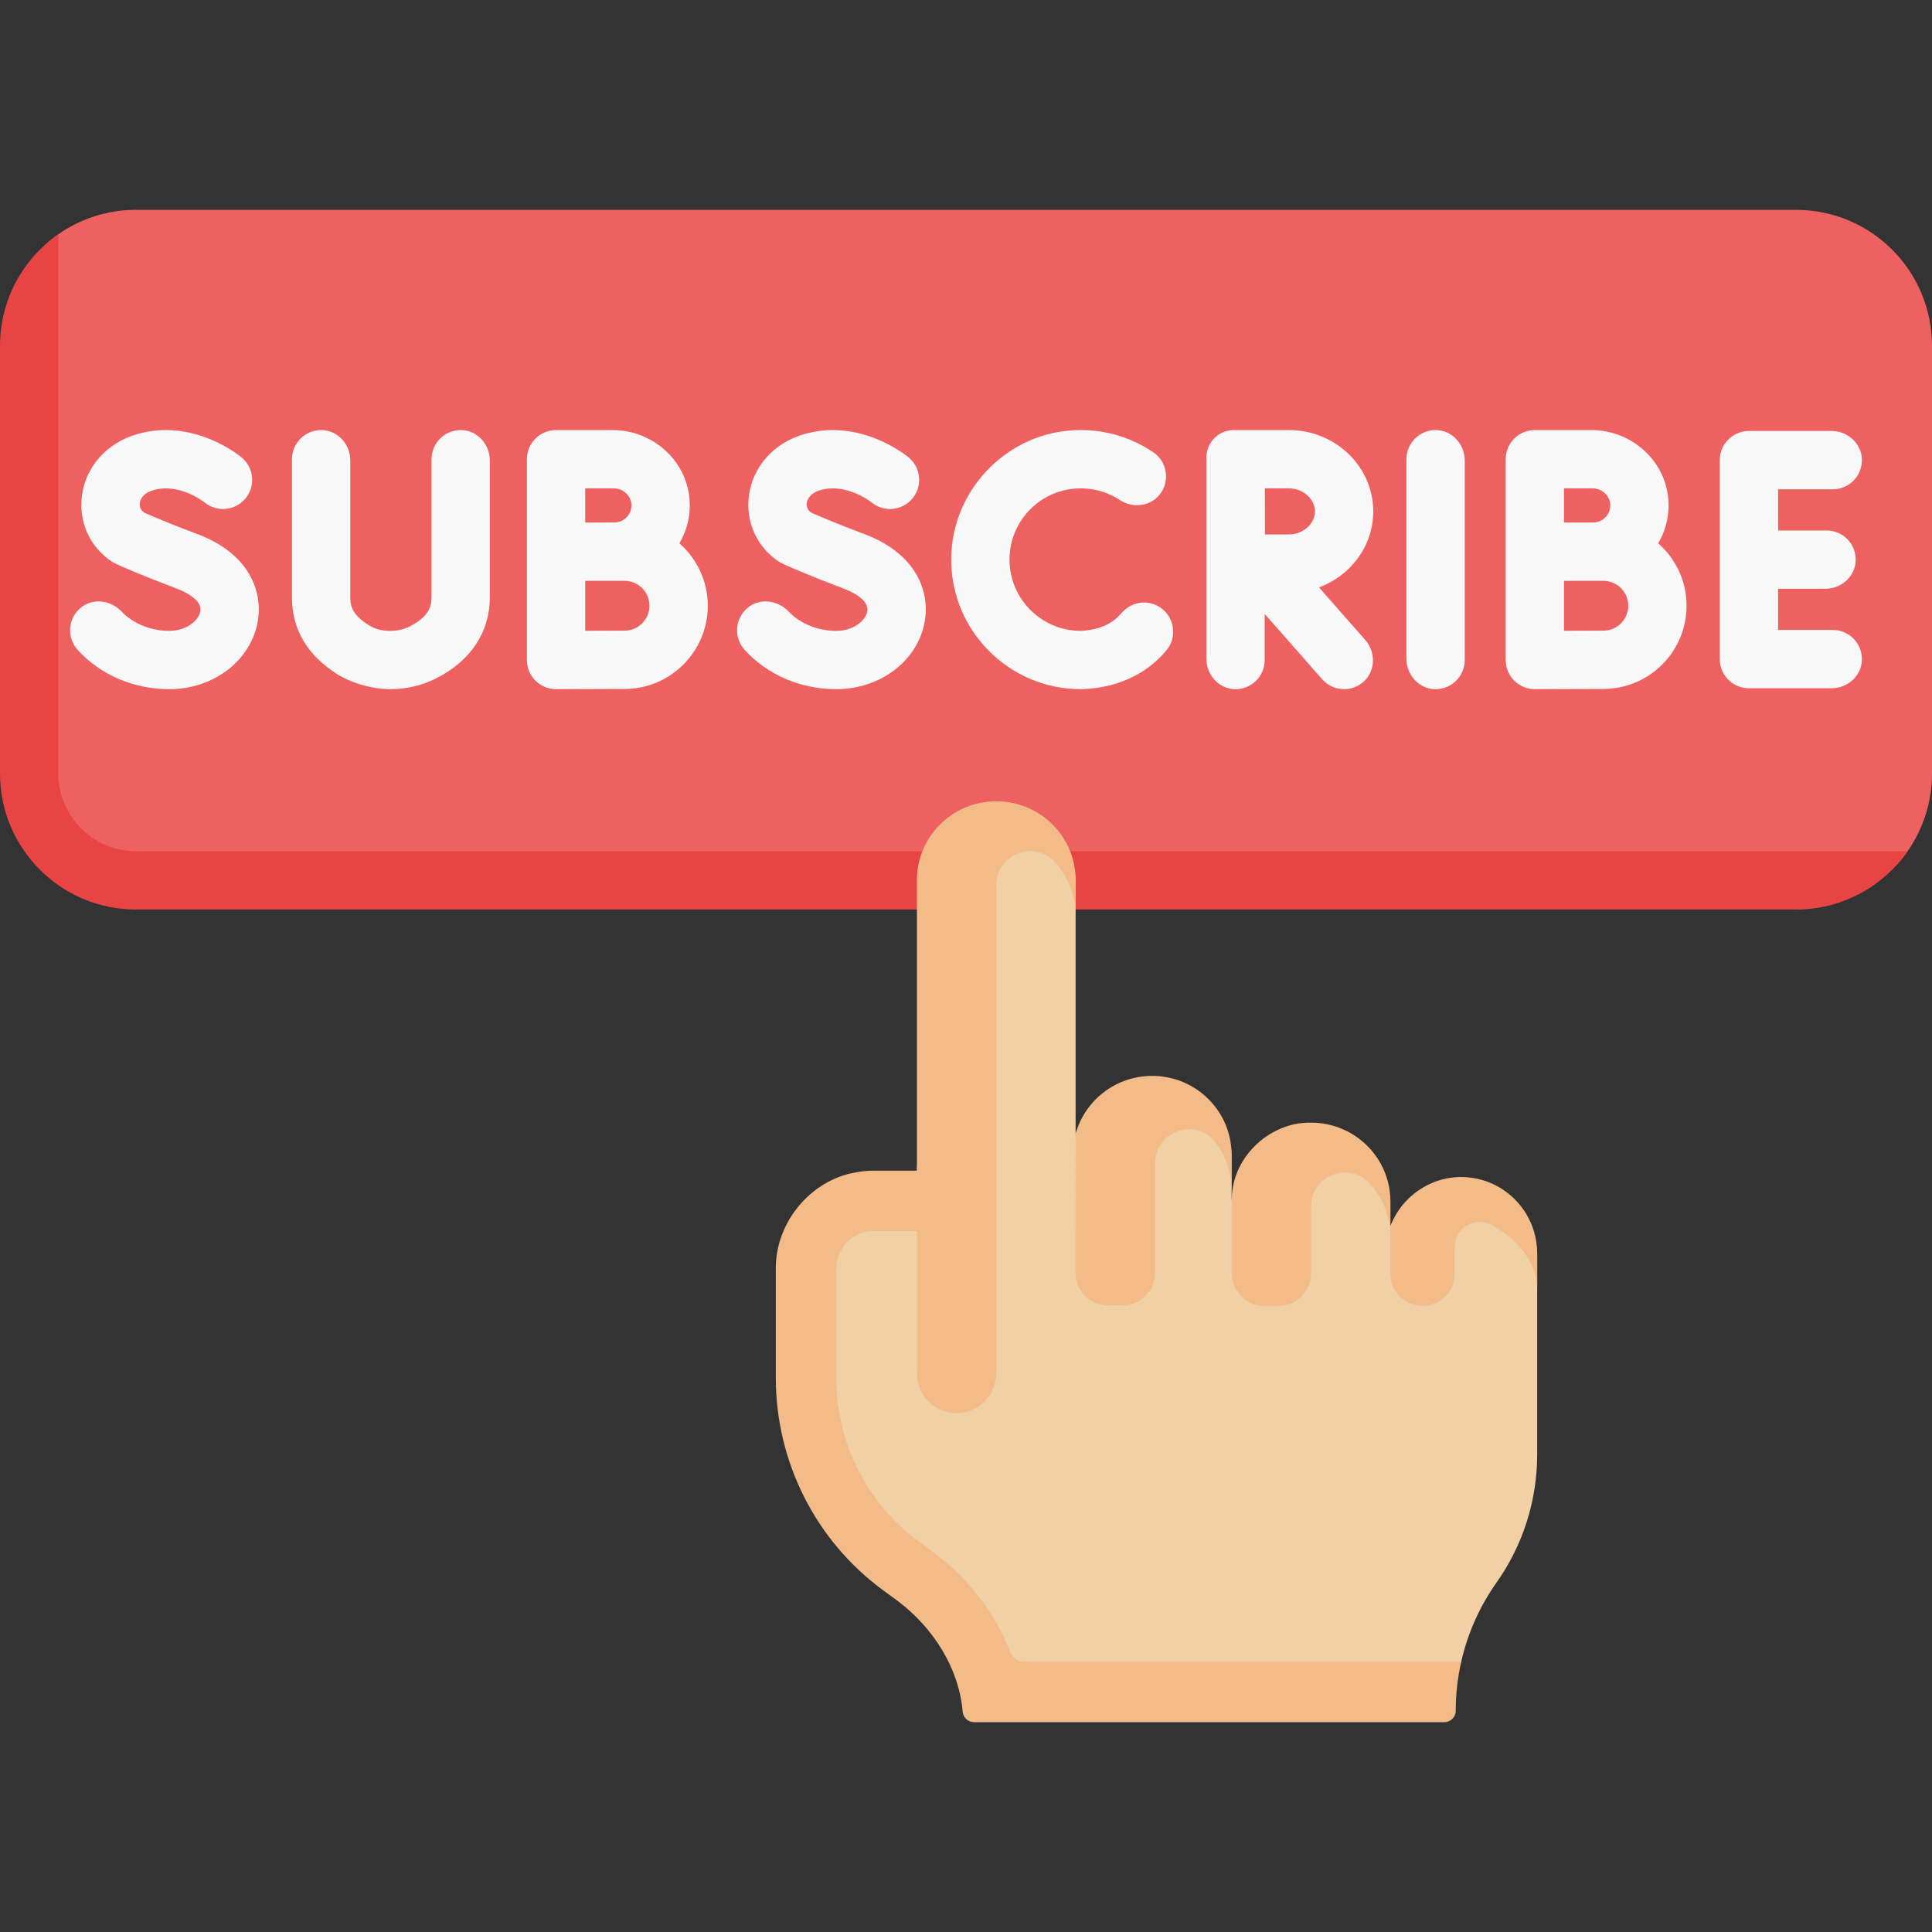 <svg width="110" height="110" viewBox="0 0 110 110" fill="none" xmlns="http://www.w3.org/2000/svg">
<rect x="0" y="0" width="110" height="110" fill="#333333" stroke="none"/>
<g clip-path="url(#clip0_7_107)">
<path d="M7.78 50.964C3.502 50.964 0.508 48.29 0.508 44.012L0.645 19.633C0.645 17 1.312 14.736 3.319 13.336C4.574 12.46 6.1 11.947 7.747 11.947H102.254C106.532 11.947 110 15.415 110 19.693V44.039C110 45.796 109.415 47.416 108.43 48.715C107.016 50.581 104.846 51.102 102.325 51.102C95.219 51.101 7.78 50.964 7.78 50.964Z" fill="#EE6161"/>
<path d="M108.61 48.467C107.211 50.474 104.885 51.786 102.254 51.786H7.746C3.468 51.786 0 48.318 0 44.04V19.694C0 17.062 1.312 14.736 3.32 13.337V44.04C3.32 46.479 5.305 48.467 7.746 48.467H108.61Z" fill="#E94444"/>
<path d="M83.196 68.156C83.196 68.156 79.78 68.182 79.161 69.822V68.398C79.161 65.924 74.404 65.169 74.404 65.169C74.404 65.169 70.125 65.924 70.125 68.398C70.123 67.199 70.121 66.936 70.12 65.737C70.12 63.263 65.845 62.692 65.845 62.692C65.845 62.692 61.763 62.658 61.242 64.561V62.692V50.102C61.242 47.628 56.724 46.223 56.724 46.223C56.724 46.223 52.995 47.918 52.995 50.392L52.206 66.651L50.142 67.436C47.07 67.436 44.802 69.083 44.802 72.18L44.729 78.316C44.729 83.09 46.785 87.378 50.611 90.194L51.496 90.845C53.482 92.347 55.139 94.31 55.347 96.788C55.376 97.128 55.653 97.392 55.994 97.392L81.305 97.282C81.664 97.282 81.954 96.991 81.954 96.632C81.954 95.689 82.99 95.525 83.196 94.615C83.56 93.003 84.239 91.471 85.202 90.11C86.71 87.982 87.52 85.432 87.52 82.817V71.367C87.52 68.965 83.196 68.156 83.196 68.156Z" fill="#F1D0A5"/>
<path d="M58.319 94.615C57.966 94.615 57.647 94.401 57.521 94.071C56.694 91.904 55.208 89.938 53.216 88.433L52.296 87.754C49.359 85.594 47.609 82.115 47.609 78.445V72.253C47.609 71.083 48.539 70.095 49.709 70.091H49.732H52.207L53.629 68.731L52.207 66.653H49.732C49.291 66.653 48.864 66.71 48.453 66.808C48.455 66.806 48.457 66.803 48.46 66.802C45.988 67.36 44.139 69.729 44.171 72.259V75.698V78.445C44.171 83.221 46.431 87.708 50.256 90.524L51.141 91.175C53.13 92.679 54.599 94.971 54.809 97.449C54.837 97.789 55.115 98.054 55.456 98.054H82.233C82.594 98.054 82.884 97.761 82.884 97.403C82.884 96.458 82.99 95.524 83.196 94.615H58.319Z" fill="#F2BB88"/>
<path d="M61.241 50.1V52.106C61.241 50.933 60.785 49.865 60.04 49.066C58.855 47.796 56.723 48.651 56.723 50.388V78.201C56.723 79.448 55.712 80.459 54.465 80.459C53.218 80.459 52.207 79.448 52.207 78.201V50.1C52.207 47.628 54.23 45.622 56.723 45.622C59.218 45.622 61.241 47.628 61.241 50.1Z" fill="#F2BB88"/>
<path d="M70.12 67.744C70.12 66.718 69.772 65.773 69.188 65.018C68.079 63.585 65.771 64.412 65.771 66.224V72.468C65.771 73.487 64.944 74.313 63.925 74.313H63.077C62.057 74.313 61.23 73.486 61.232 72.466L61.241 64.561C61.762 62.658 63.516 61.257 65.602 61.257C65.659 61.257 65.716 61.257 65.771 61.26C68.189 61.349 70.12 63.32 70.12 65.738C70.123 66.936 70.123 68.942 70.12 67.744Z" fill="#F2BB88"/>
<path d="M79.162 68.397V70.403C79.162 69.229 78.707 68.161 77.962 67.362C76.776 66.093 74.644 66.948 74.644 68.684V72.505C74.644 73.524 73.818 74.35 72.798 74.35H71.983C70.963 74.35 70.137 73.524 70.137 72.505V68.087C70.255 65.786 72.347 63.875 74.644 63.919C77.139 63.919 79.162 65.924 79.162 68.397Z" fill="#F2BB88"/>
<path d="M87.52 71.365V73.371C87.52 71.853 86.35 70.516 84.924 69.738C83.975 69.221 82.818 69.924 82.818 71.004V72.523C82.818 73.532 82 74.35 80.99 74.35C79.981 74.35 79.162 73.532 79.162 72.523V69.821C79.819 68.034 81.699 66.803 83.677 67.044C85.838 67.282 87.52 69.128 87.52 71.365Z" fill="#F2BB88"/>
<path d="M83.396 37.579V26.215C83.396 25.306 82.696 24.514 81.787 24.486C80.847 24.458 80.076 25.212 80.076 26.146V37.51C80.076 38.419 80.777 39.211 81.685 39.239C82.625 39.267 83.396 38.513 83.396 37.579Z" fill="#F9F8F9"/>
<path d="M104.35 27.858C105.283 27.858 106.037 27.087 106.009 26.147C105.982 25.238 105.189 24.538 104.28 24.538H99.576C98.659 24.538 97.916 25.281 97.916 26.198V37.527C97.916 38.444 98.659 39.187 99.576 39.187H104.28C105.189 39.187 105.982 38.487 106.009 37.578C106.037 36.639 105.283 35.867 104.35 35.867H101.236V33.523H103.928C104.837 33.523 105.63 32.822 105.657 31.914C105.685 30.974 104.932 30.203 103.998 30.203H101.236V27.858H104.35Z" fill="#F9F8F9"/>
<path d="M34.877 24.486H31.66C30.743 24.486 30 25.229 30 26.146V31.411V31.419V37.54C30 37.772 30.035 38.005 30.126 38.218C30.398 38.858 31.009 39.239 31.66 39.239H31.667C31.667 39.239 34.719 39.226 35.561 39.226C38.173 39.226 40.298 37.101 40.298 34.488C40.298 33.073 39.671 31.803 38.683 30.935C39.12 30.189 39.342 29.305 39.252 28.361C39.038 26.143 37.105 24.486 34.877 24.486ZM34.938 27.806C35.444 27.806 35.898 28.175 35.947 28.68C36.004 29.259 35.548 29.748 34.981 29.748C34.806 29.747 34.167 29.751 33.32 29.751V27.806H34.938ZM35.561 35.906C35.143 35.906 34.183 35.909 33.32 35.913V33.072C33.337 33.07 35.412 33.07 35.561 33.07C36.342 33.07 36.978 33.706 36.978 34.488C36.978 35.27 36.342 35.906 35.561 35.906Z" fill="#F9F8F9"/>
<path d="M90.605 24.486H87.388C86.471 24.486 85.728 25.229 85.728 26.146V37.54C85.728 37.771 85.763 38.005 85.854 38.217C86.126 38.858 86.738 39.239 87.388 39.239H87.395C87.395 39.239 90.448 39.226 91.289 39.226C93.901 39.226 96.027 37.1 96.027 34.488C96.027 33.072 95.399 31.803 94.412 30.934C94.848 30.189 95.07 29.304 94.98 28.361C94.766 26.143 92.833 24.486 90.605 24.486ZM90.666 27.806C91.173 27.806 91.626 28.175 91.676 28.68C91.732 29.259 91.277 29.748 90.71 29.748C90.535 29.747 89.896 29.751 89.048 29.751V27.806H90.666ZM91.289 35.906C90.872 35.906 89.912 35.909 89.048 35.913V33.072C89.066 33.07 91.141 33.07 91.289 33.07C92.071 33.07 92.707 33.706 92.707 34.488C92.707 35.27 92.071 35.906 91.289 35.906Z" fill="#F9F8F9"/>
<path d="M60.795 27.871C61.85 27.684 62.899 27.902 63.763 28.472C64.501 28.959 65.517 28.832 66.052 28.128C66.632 27.362 66.445 26.277 65.66 25.747C64.276 24.812 62.628 24.376 60.94 24.509C57.166 24.806 54.199 27.996 54.158 31.781C54.114 35.886 57.44 39.239 61.534 39.239C63.295 39.203 65.145 38.558 66.408 37.032C66.997 36.33 66.905 35.283 66.203 34.694C65.5 34.105 64.454 34.196 63.864 34.899C63.395 35.438 62.729 35.857 61.534 35.919C59.089 35.919 57.142 33.744 57.526 31.227C57.784 29.54 59.115 28.17 60.795 27.871Z" fill="#F9F8F9"/>
<path d="M9.635 35.919C8.588 35.919 7.583 35.51 6.928 34.822C6.317 34.178 5.314 34.031 4.619 34.584C3.861 35.187 3.781 36.293 4.42 36.999C5.71 38.423 7.611 39.239 9.635 39.239C12.156 39.239 14.275 37.622 14.673 35.393C14.974 33.707 14.22 31.509 11.202 30.395C9.979 29.944 8.828 29.457 8.293 29.226C8.065 29.127 7.923 28.892 7.957 28.646C7.957 28.645 7.957 28.644 7.957 28.643C7.98 28.485 8.098 28.098 8.705 27.915C10.193 27.466 11.595 28.566 11.639 28.6C12.341 29.181 13.381 29.088 13.968 28.389C14.558 27.688 14.467 26.64 13.765 26.05C13.653 25.957 10.989 23.759 7.747 24.736C6.082 25.238 4.903 26.554 4.671 28.171C4.452 29.694 5.113 31.159 6.394 31.994C6.652 32.156 8.127 32.78 10.053 33.51C10.402 33.639 11.529 34.112 11.405 34.81C11.309 35.343 10.606 35.919 9.635 35.919Z" fill="#F9F8F9"/>
<path d="M47.611 35.919C46.564 35.919 45.559 35.51 44.904 34.822C44.293 34.178 43.289 34.031 42.595 34.584C41.837 35.187 41.756 36.293 42.396 36.999C43.686 38.423 45.587 39.239 47.611 39.239C50.132 39.239 52.251 37.622 52.649 35.393C52.95 33.707 52.196 31.509 49.178 30.395C47.954 29.944 46.804 29.457 46.268 29.226C46.041 29.128 45.899 28.892 45.933 28.646C45.933 28.645 45.933 28.644 45.933 28.643C45.956 28.485 46.074 28.098 46.681 27.915C48.167 27.466 49.569 28.564 49.615 28.6C50.316 29.181 51.356 29.088 51.944 28.389C52.533 27.688 52.443 26.64 51.741 26.05C51.629 25.956 48.965 23.759 45.723 24.736C44.057 25.238 42.879 26.554 42.647 28.171C42.428 29.694 43.088 31.159 44.37 31.994C44.627 32.156 46.103 32.78 48.028 33.51C48.377 33.639 49.504 34.112 49.38 34.809C49.285 35.343 48.582 35.919 47.611 35.919Z" fill="#F9F8F9"/>
<path d="M23.328 35.665C22.986 35.837 22.618 35.922 22.188 35.919C21.728 35.919 21.331 35.807 20.971 35.578C20.116 35.031 19.944 34.574 19.944 34.013V26.215C19.944 25.306 19.244 24.514 18.335 24.486C17.395 24.458 16.624 25.212 16.624 26.146V34.013C16.624 35.823 17.486 37.29 19.184 38.375C19.818 38.778 20.946 39.221 22.191 39.239C23.133 39.239 24.017 39.034 24.821 38.63C26.799 37.633 27.889 35.991 27.889 34.005V26.215C27.889 25.306 27.189 24.513 26.28 24.486C25.34 24.458 24.569 25.212 24.569 26.145V34.005C24.569 34.517 24.422 35.114 23.328 35.665Z" fill="#F9F8F9"/>
<path d="M78.187 29.117C78.187 26.563 76.034 24.486 73.387 24.486H70.349C70.349 24.486 70.348 24.486 70.347 24.486H70.346C69.433 24.438 68.686 25.148 68.686 26.062V37.51C68.686 38.419 69.386 39.211 70.294 39.239C71.234 39.267 72.006 38.513 72.006 37.579V34.954L75.281 38.676C75.609 39.049 76.067 39.239 76.528 39.239C76.925 39.239 77.323 39.098 77.641 38.81C78.323 38.194 78.337 37.123 77.73 36.434L75.098 33.444C76.902 32.777 78.187 31.09 78.187 29.117ZM73.387 27.806C74.189 27.806 74.867 28.406 74.867 29.117C74.867 29.828 74.189 30.429 73.387 30.429C73.062 30.429 72.54 30.431 72.021 30.433C72.018 29.883 72.017 29.032 72.014 27.806H73.387Z" fill="#F9F8F9"/>
</g>
<defs>
<clipPath id="clip0_7_107">
<rect width="110" height="110" fill="white"/>
</clipPath>
</defs>
</svg>
